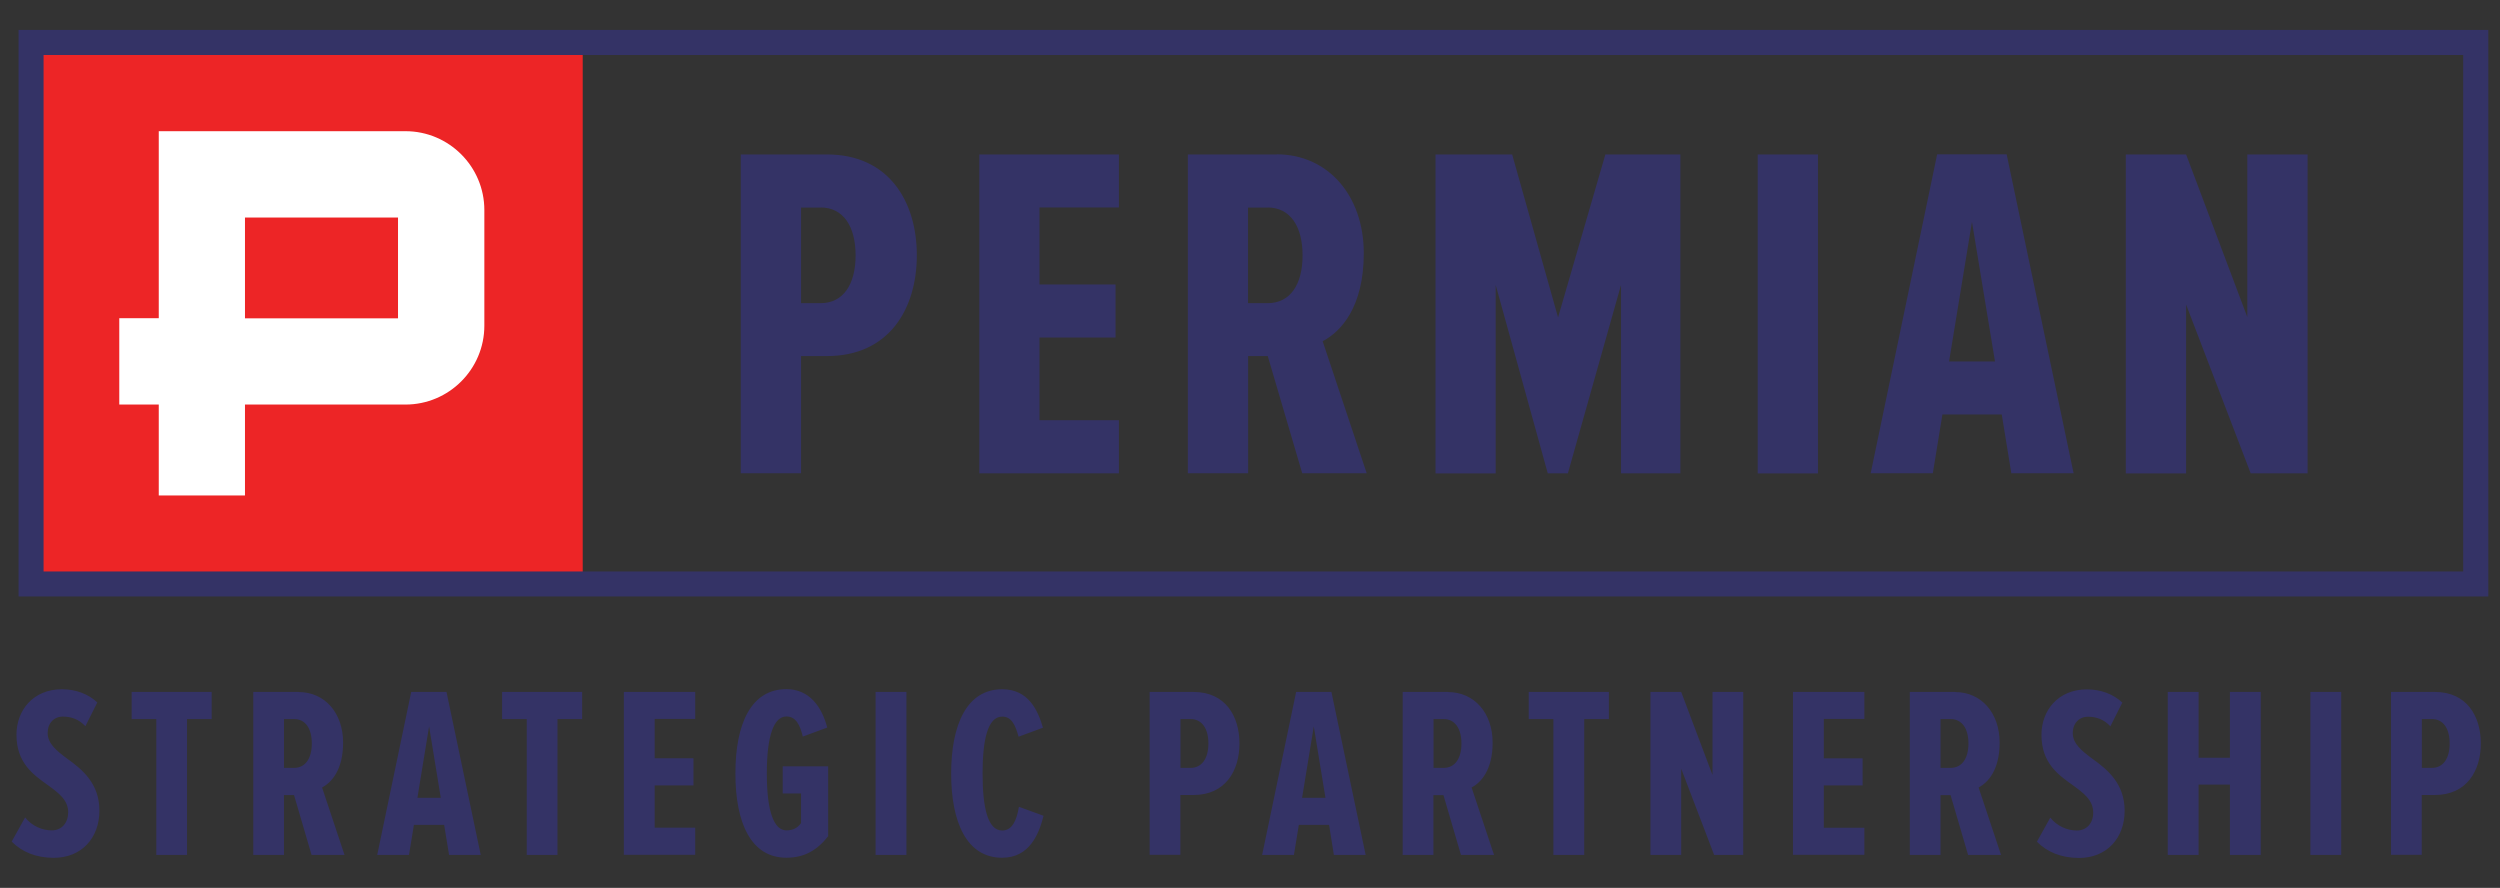 <?xml version="1.0" encoding="UTF-8"?>
<svg xmlns="http://www.w3.org/2000/svg" width="214" height="76">
  <rect width="100%" height="100%" fill="#333333" stroke="none"/>
  <path fill="#ed2526" d="M3.52 4.07H49.88V50.42H3.52z"></path>
  <path d="M20.97 27.25h13.1v-8.63h-13.1v8.63zm0 15.16h-7.38v-7.78h-3.38v-7.39h3.38V11.23h21.12c3.72 0 6.75 3.03 6.75 6.75v9.9c0 3.72-3.03 6.75-6.75 6.75H20.97v7.78z" fill="#fff"></path>
  <path d="M208.17 61.55c.98 0 1.52.82 1.52 2.09s-.54 2.09-1.52 2.09h-.86v-4.18h.86zm.27-2.32h-3.77v13.94h2.63v-5.12h1.13c2.72 0 3.93-2.07 3.93-4.41s-1.21-4.41-3.93-4.41m-8.02 0h-2.64v13.95h2.64V59.23zm-12.21 0h-2.64v13.95h2.64v-6.02h2.68v6.02h2.64V59.23h-2.64v5.63h-2.68v-5.63zm-12.69 10.75l-1.15 2.07c.9.9 2.07 1.38 3.6 1.39 2.38 0 3.91-1.7 3.91-4.04s-1.49-3.54-2.76-4.45c-.9-.67-1.68-1.28-1.68-2.2 0-.84.55-1.4 1.3-1.4s1.38.25 1.92.82l1.02-2.03c-.77-.73-1.85-1.13-3.03-1.13-2.46 0-3.89 1.8-3.89 3.89 0 2.43 1.45 3.43 2.68 4.31.94.69 1.75 1.27 1.75 2.36 0 .9-.57 1.52-1.4 1.52s-1.71-.38-2.28-1.11m-8.53-8.43c.98 0 1.53.82 1.53 2.09s-.55 2.09-1.53 2.09h-.86v-4.18h.86zm.4-2.32h-3.89v13.95h2.63v-5.12h.86l1.5 5.12h2.82l-1.92-5.77c.79-.42 1.8-1.48 1.8-3.84 0-2.56-1.58-4.33-3.8-4.33m-7.78-.01h-6.11v13.94h6.11v-2.32h-3.47v-3.62h3.32v-2.32h-3.32v-3.37h3.47v-2.32zm-15.68 0h-2.63v13.95h2.63V65.8l2.82 7.38h2.49V59.23h-2.63v7.11l-2.68-7.11zm-6.19 0h-6.86v2.32h2.11v11.63h2.64V61.55h2.11v-2.32zm-14.15 2.32c.98 0 1.53.82 1.53 2.09s-.54 2.09-1.53 2.09h-.86v-4.18h.86zm.39-2.32h-3.89v13.95h2.63v-5.12h.86l1.5 5.12h2.83l-1.92-5.77c.79-.42 1.8-1.48 1.8-3.84 0-2.56-1.59-4.33-3.81-4.33m-12.5 9.05l1-6.11 1 6.11h-2.01zm-.51-9.06l-2.91 13.95h2.72l.42-2.57h2.59l.41 2.57h2.72l-2.93-13.95h-3.03zm-9.04 2.32c.98 0 1.53.82 1.53 2.09s-.55 2.09-1.53 2.09h-.86v-4.18h.86zm.27-2.32h-3.77v13.94h2.63v-5.12h1.13c2.72 0 3.93-2.07 3.93-4.41s-1.21-4.41-3.93-4.41m-20.75 6.98c0 4.15 1.32 7.22 4.37 7.21 2.33 0 3.14-2.01 3.54-3.59l-2.11-.77c-.19 1.15-.57 2.03-1.43 2.03-1.26 0-1.68-2.03-1.68-4.87s.42-4.88 1.68-4.88c.77 0 1.11.65 1.4 1.72l2.09-.77C88.84 60.8 88.04 59 85.79 59c-3.05 0-4.37 3.06-4.37 7.22m-3.83-6.99h-2.64v13.95h2.64V59.23zm-14.64 6.98c0 4.27 1.36 7.22 4.37 7.21 1.57 0 2.65-.67 3.57-1.84V65.6H67v2.32h1.57v2.53c-.27.4-.67.63-1.25.63-1.05 0-1.68-1.55-1.68-4.87s.63-4.88 1.68-4.88c.82 0 1.17.76 1.4 1.72l2.09-.77c-.46-1.8-1.55-3.29-3.49-3.29-3.01 0-4.37 2.93-4.37 7.22m-3.44-6.98H53.4v13.94h6.11v-2.32h-3.47v-3.62h3.32v-2.32h-3.32v-3.37h3.47v-2.32zm-9.67 0h-6.86v2.32h2.11v11.63h2.63V61.55h2.11v-2.32zm-14.11 9.06l1-6.11 1 6.11h-2.01zm-.53-9.06l-2.91 13.95h2.72l.42-2.57h2.59l.42 2.57h2.71l-2.93-13.95h-3.03zm-10.03 2.32c.98 0 1.52.82 1.52 2.09s-.54 2.09-1.52 2.09h-.86v-4.18h.86zm.4-2.32h-3.89v13.95h2.63v-5.12h.86l1.5 5.12h2.82l-1.92-5.77c.79-.42 1.8-1.48 1.8-3.84 0-2.56-1.58-4.33-3.8-4.33m-7.44-.01h-6.86v2.32h2.11v11.63h2.63V61.55h2.11v-2.32zM5.83 69.56c0 .9-.57 1.52-1.4 1.52s-1.71-.38-2.28-1.11L1 72.04c.9.9 2.07 1.38 3.6 1.39 2.38 0 3.91-1.7 3.91-4.04s-1.49-3.54-2.76-4.45c-.9-.67-1.67-1.28-1.67-2.2 0-.84.54-1.4 1.3-1.4s1.38.25 1.93.82l1.02-2.03C7.56 59.4 6.48 59 5.3 59c-2.46 0-3.89 1.8-3.89 3.89 0 2.43 1.45 3.43 2.68 4.31.94.69 1.75 1.27 1.75 2.36m181.29-56.34h-5.16v27.3h5.16V26.07l5.53 14.45h4.87v-27.3h-5.16v13.92l-5.24-13.92zm-20.29 17.72l1.96-11.95 1.97 11.95h-3.93zm-1.02-17.73l-5.69 27.3h5.32l.82-5.03h5.08l.82 5.03h5.33l-5.73-27.3h-5.94zm-10.2.01h-5.16v27.3h5.16v-27.3zm-26.19 0h-6.55v27.3h5.15V24.39l4.46 16.13h1.72l4.55-16.13v16.13h5.08v-27.3h-6.42l-4.05 13.95-3.93-13.95zm-20.92 4.54c1.92 0 2.99 1.6 2.99 4.1s-1.06 4.09-2.99 4.09h-1.68v-8.18h1.68zm.78-4.54h-7.61v27.29h5.16V30.48h1.68l2.95 10.03h5.52l-3.77-11.3c1.56-.82 3.52-2.91 3.52-7.53 0-4.99-3.11-8.47-7.45-8.47m-13.51.01H83.83v27.3h11.95v-4.55h-6.8v-7.08h6.51v-4.54h-6.51v-6.59h6.8v-4.55zm-25.53 4.54c1.92 0 2.99 1.6 2.99 4.1s-1.07 4.09-2.99 4.09h-1.68v-8.18h1.68zm.53-4.54h-7.37v27.29h5.16V30.48h2.21c5.33 0 7.7-4.05 7.7-8.63s-2.38-8.63-7.7-8.63m140.07 35.7H3.73V4.71h207.12v44.21zM213 2.56H1.59v48.5H213V2.56z" fill="#343366"></path>
</svg>

